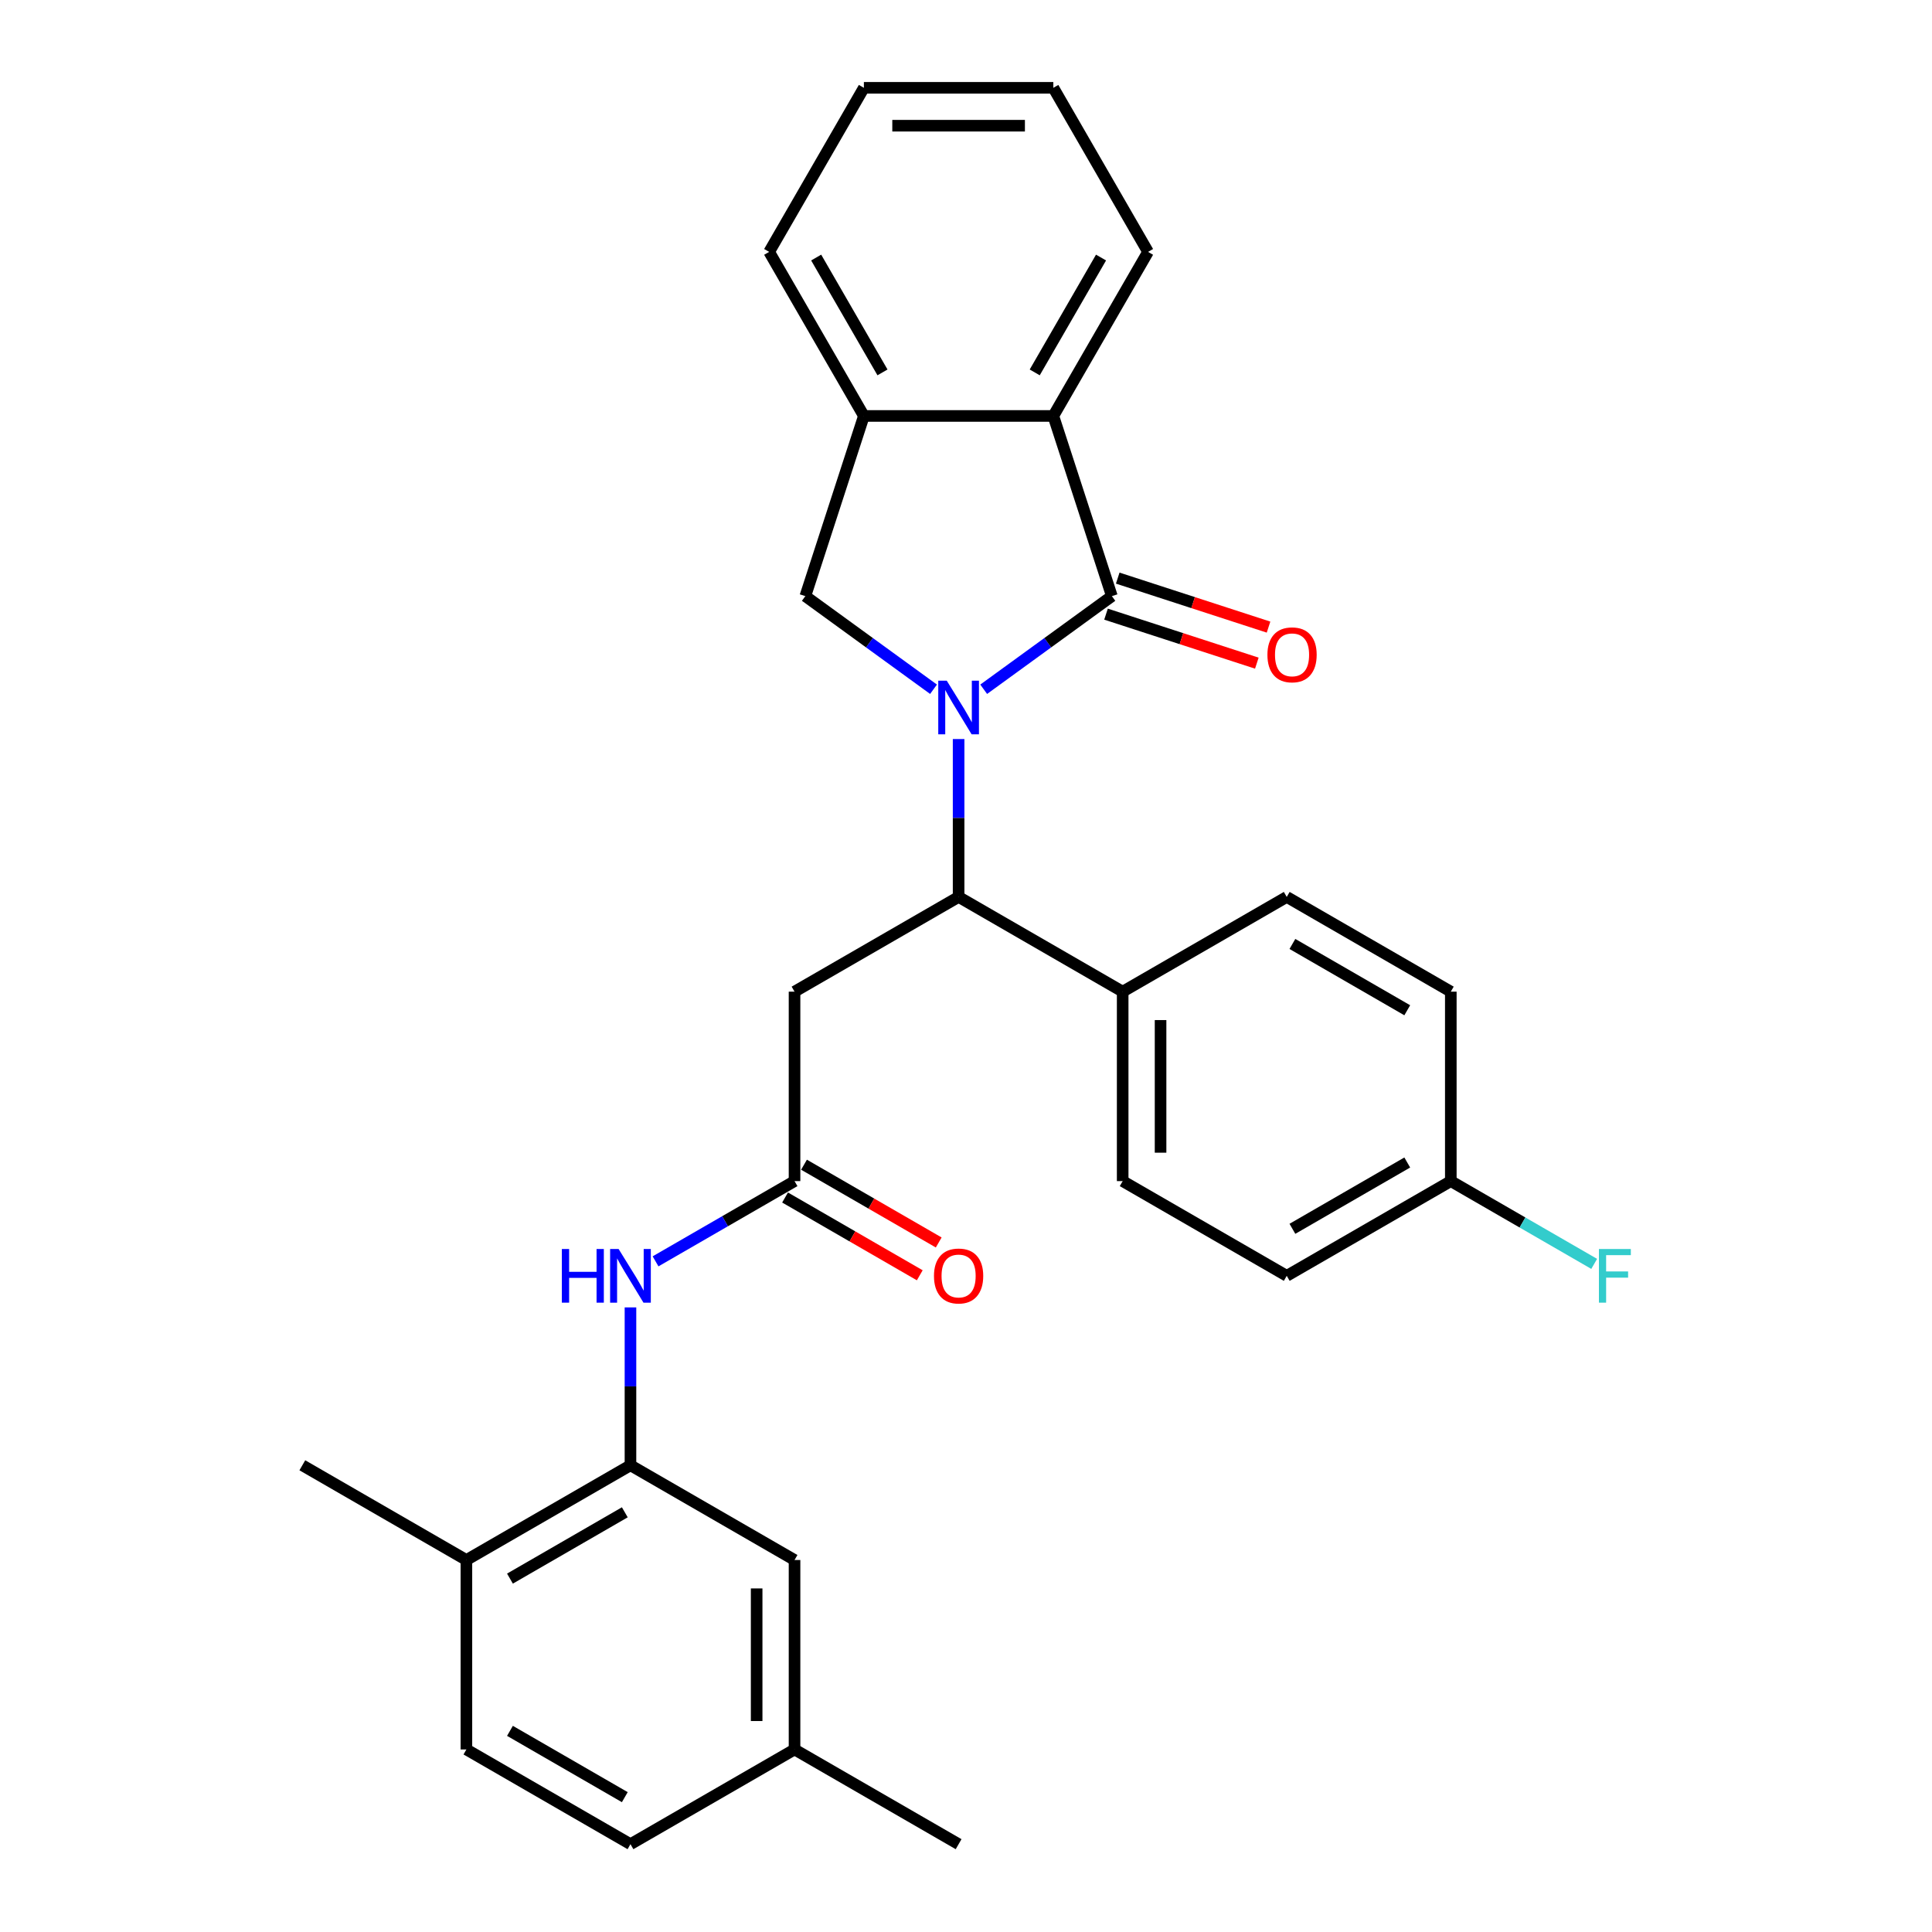 <?xml version='1.0' encoding='iso-8859-1'?>
<svg version='1.1' baseProfile='full'
              xmlns='http://www.w3.org/2000/svg'
                      xmlns:rdkit='http://www.rdkit.org/xml'
                      xmlns:xlink='http://www.w3.org/1999/xlink'
                  xml:space='preserve'
width='1000px' height='1000px' viewBox='0 0 1000 1000'>
<!-- END OF HEADER -->
<rect style='opacity:1.0;fill:#FFFFFF;stroke:none' width='1000' height='1000' x='0' y='0'> </rect>
<path class='bond-0' d='M 509.156,356.761 L 542.33,332.659' style='fill:none;fill-rule:evenodd;stroke:#0000FF;stroke-width:6px;stroke-linecap:butt;stroke-linejoin:miter;stroke-opacity:1' />
<path class='bond-0' d='M 542.33,332.659 L 575.504,308.556' style='fill:none;fill-rule:evenodd;stroke:#000000;stroke-width:6px;stroke-linecap:butt;stroke-linejoin:miter;stroke-opacity:1' />
<path class='bond-1' d='M 496.173,382.53 L 496.173,423.391' style='fill:none;fill-rule:evenodd;stroke:#0000FF;stroke-width:6px;stroke-linecap:butt;stroke-linejoin:miter;stroke-opacity:1' />
<path class='bond-1' d='M 496.173,423.391 L 496.173,464.252' style='fill:none;fill-rule:evenodd;stroke:#000000;stroke-width:6px;stroke-linecap:butt;stroke-linejoin:miter;stroke-opacity:1' />
<path class='bond-2' d='M 483.19,356.761 L 450.016,332.659' style='fill:none;fill-rule:evenodd;stroke:#0000FF;stroke-width:6px;stroke-linecap:butt;stroke-linejoin:miter;stroke-opacity:1' />
<path class='bond-2' d='M 450.016,332.659 L 416.842,308.556' style='fill:none;fill-rule:evenodd;stroke:#000000;stroke-width:6px;stroke-linecap:butt;stroke-linejoin:miter;stroke-opacity:1' />
<path class='bond-3' d='M 575.504,308.556 L 545.202,215.297' style='fill:none;fill-rule:evenodd;stroke:#000000;stroke-width:6px;stroke-linecap:butt;stroke-linejoin:miter;stroke-opacity:1' />
<path class='bond-9' d='M 572.474,317.882 L 611.504,330.564' style='fill:none;fill-rule:evenodd;stroke:#000000;stroke-width:6px;stroke-linecap:butt;stroke-linejoin:miter;stroke-opacity:1' />
<path class='bond-9' d='M 611.504,330.564 L 650.534,343.246' style='fill:none;fill-rule:evenodd;stroke:#FF0000;stroke-width:6px;stroke-linecap:butt;stroke-linejoin:miter;stroke-opacity:1' />
<path class='bond-9' d='M 578.534,299.23 L 617.564,311.912' style='fill:none;fill-rule:evenodd;stroke:#000000;stroke-width:6px;stroke-linecap:butt;stroke-linejoin:miter;stroke-opacity:1' />
<path class='bond-9' d='M 617.564,311.912 L 656.594,324.594' style='fill:none;fill-rule:evenodd;stroke:#FF0000;stroke-width:6px;stroke-linecap:butt;stroke-linejoin:miter;stroke-opacity:1' />
<path class='bond-4' d='M 496.173,464.252 L 411.251,513.282' style='fill:none;fill-rule:evenodd;stroke:#000000;stroke-width:6px;stroke-linecap:butt;stroke-linejoin:miter;stroke-opacity:1' />
<path class='bond-10' d='M 496.173,464.252 L 581.094,513.282' style='fill:none;fill-rule:evenodd;stroke:#000000;stroke-width:6px;stroke-linecap:butt;stroke-linejoin:miter;stroke-opacity:1' />
<path class='bond-6' d='M 416.842,308.556 L 447.143,215.297' style='fill:none;fill-rule:evenodd;stroke:#000000;stroke-width:6px;stroke-linecap:butt;stroke-linejoin:miter;stroke-opacity:1' />
<path class='bond-23' d='M 545.202,215.297 L 594.231,130.376' style='fill:none;fill-rule:evenodd;stroke:#000000;stroke-width:6px;stroke-linecap:butt;stroke-linejoin:miter;stroke-opacity:1' />
<path class='bond-23' d='M 535.572,192.753 L 569.893,133.308' style='fill:none;fill-rule:evenodd;stroke:#000000;stroke-width:6px;stroke-linecap:butt;stroke-linejoin:miter;stroke-opacity:1' />
<path class='bond-29' d='M 545.202,215.297 L 447.143,215.297' style='fill:none;fill-rule:evenodd;stroke:#000000;stroke-width:6px;stroke-linecap:butt;stroke-linejoin:miter;stroke-opacity:1' />
<path class='bond-5' d='M 411.251,513.282 L 411.251,611.34' style='fill:none;fill-rule:evenodd;stroke:#000000;stroke-width:6px;stroke-linecap:butt;stroke-linejoin:miter;stroke-opacity:1' />
<path class='bond-8' d='M 411.251,611.34 L 375.282,632.107' style='fill:none;fill-rule:evenodd;stroke:#000000;stroke-width:6px;stroke-linecap:butt;stroke-linejoin:miter;stroke-opacity:1' />
<path class='bond-8' d='M 375.282,632.107 L 339.313,652.874' style='fill:none;fill-rule:evenodd;stroke:#0000FF;stroke-width:6px;stroke-linecap:butt;stroke-linejoin:miter;stroke-opacity:1' />
<path class='bond-13' d='M 406.349,619.832 L 441.21,639.959' style='fill:none;fill-rule:evenodd;stroke:#000000;stroke-width:6px;stroke-linecap:butt;stroke-linejoin:miter;stroke-opacity:1' />
<path class='bond-13' d='M 441.21,639.959 L 476.071,660.087' style='fill:none;fill-rule:evenodd;stroke:#FF0000;stroke-width:6px;stroke-linecap:butt;stroke-linejoin:miter;stroke-opacity:1' />
<path class='bond-13' d='M 416.154,602.848 L 451.015,622.975' style='fill:none;fill-rule:evenodd;stroke:#000000;stroke-width:6px;stroke-linecap:butt;stroke-linejoin:miter;stroke-opacity:1' />
<path class='bond-13' d='M 451.015,622.975 L 485.877,643.102' style='fill:none;fill-rule:evenodd;stroke:#FF0000;stroke-width:6px;stroke-linecap:butt;stroke-linejoin:miter;stroke-opacity:1' />
<path class='bond-24' d='M 447.143,215.297 L 398.114,130.376' style='fill:none;fill-rule:evenodd;stroke:#000000;stroke-width:6px;stroke-linecap:butt;stroke-linejoin:miter;stroke-opacity:1' />
<path class='bond-24' d='M 456.773,192.753 L 422.453,133.308' style='fill:none;fill-rule:evenodd;stroke:#000000;stroke-width:6px;stroke-linecap:butt;stroke-linejoin:miter;stroke-opacity:1' />
<path class='bond-7' d='M 326.33,758.428 L 326.33,717.567' style='fill:none;fill-rule:evenodd;stroke:#000000;stroke-width:6px;stroke-linecap:butt;stroke-linejoin:miter;stroke-opacity:1' />
<path class='bond-7' d='M 326.33,717.567 L 326.33,676.706' style='fill:none;fill-rule:evenodd;stroke:#0000FF;stroke-width:6px;stroke-linecap:butt;stroke-linejoin:miter;stroke-opacity:1' />
<path class='bond-11' d='M 326.33,758.428 L 241.409,807.458' style='fill:none;fill-rule:evenodd;stroke:#000000;stroke-width:6px;stroke-linecap:butt;stroke-linejoin:miter;stroke-opacity:1' />
<path class='bond-11' d='M 323.398,782.767 L 263.953,817.087' style='fill:none;fill-rule:evenodd;stroke:#000000;stroke-width:6px;stroke-linecap:butt;stroke-linejoin:miter;stroke-opacity:1' />
<path class='bond-12' d='M 326.33,758.428 L 411.251,807.458' style='fill:none;fill-rule:evenodd;stroke:#000000;stroke-width:6px;stroke-linecap:butt;stroke-linejoin:miter;stroke-opacity:1' />
<path class='bond-14' d='M 581.094,513.282 L 581.094,611.34' style='fill:none;fill-rule:evenodd;stroke:#000000;stroke-width:6px;stroke-linecap:butt;stroke-linejoin:miter;stroke-opacity:1' />
<path class='bond-14' d='M 600.706,527.99 L 600.706,596.632' style='fill:none;fill-rule:evenodd;stroke:#000000;stroke-width:6px;stroke-linecap:butt;stroke-linejoin:miter;stroke-opacity:1' />
<path class='bond-15' d='M 581.094,513.282 L 666.015,464.252' style='fill:none;fill-rule:evenodd;stroke:#000000;stroke-width:6px;stroke-linecap:butt;stroke-linejoin:miter;stroke-opacity:1' />
<path class='bond-16' d='M 241.409,807.458 L 241.409,905.516' style='fill:none;fill-rule:evenodd;stroke:#000000;stroke-width:6px;stroke-linecap:butt;stroke-linejoin:miter;stroke-opacity:1' />
<path class='bond-25' d='M 241.409,807.458 L 156.488,758.428' style='fill:none;fill-rule:evenodd;stroke:#000000;stroke-width:6px;stroke-linecap:butt;stroke-linejoin:miter;stroke-opacity:1' />
<path class='bond-17' d='M 411.251,807.458 L 411.251,905.516' style='fill:none;fill-rule:evenodd;stroke:#000000;stroke-width:6px;stroke-linecap:butt;stroke-linejoin:miter;stroke-opacity:1' />
<path class='bond-17' d='M 391.64,822.166 L 391.64,890.807' style='fill:none;fill-rule:evenodd;stroke:#000000;stroke-width:6px;stroke-linecap:butt;stroke-linejoin:miter;stroke-opacity:1' />
<path class='bond-20' d='M 581.094,611.34 L 666.015,660.37' style='fill:none;fill-rule:evenodd;stroke:#000000;stroke-width:6px;stroke-linecap:butt;stroke-linejoin:miter;stroke-opacity:1' />
<path class='bond-19' d='M 666.015,464.252 L 750.936,513.282' style='fill:none;fill-rule:evenodd;stroke:#000000;stroke-width:6px;stroke-linecap:butt;stroke-linejoin:miter;stroke-opacity:1' />
<path class='bond-19' d='M 668.948,488.591 L 728.392,522.912' style='fill:none;fill-rule:evenodd;stroke:#000000;stroke-width:6px;stroke-linecap:butt;stroke-linejoin:miter;stroke-opacity:1' />
<path class='bond-32' d='M 241.409,905.516 L 326.33,954.545' style='fill:none;fill-rule:evenodd;stroke:#000000;stroke-width:6px;stroke-linecap:butt;stroke-linejoin:miter;stroke-opacity:1' />
<path class='bond-32' d='M 263.953,895.886 L 323.398,930.207' style='fill:none;fill-rule:evenodd;stroke:#000000;stroke-width:6px;stroke-linecap:butt;stroke-linejoin:miter;stroke-opacity:1' />
<path class='bond-21' d='M 411.251,905.516 L 326.33,954.545' style='fill:none;fill-rule:evenodd;stroke:#000000;stroke-width:6px;stroke-linecap:butt;stroke-linejoin:miter;stroke-opacity:1' />
<path class='bond-26' d='M 411.251,905.516 L 496.173,954.545' style='fill:none;fill-rule:evenodd;stroke:#000000;stroke-width:6px;stroke-linecap:butt;stroke-linejoin:miter;stroke-opacity:1' />
<path class='bond-18' d='M 750.936,611.34 L 750.936,513.282' style='fill:none;fill-rule:evenodd;stroke:#000000;stroke-width:6px;stroke-linecap:butt;stroke-linejoin:miter;stroke-opacity:1' />
<path class='bond-22' d='M 750.936,611.34 L 788.043,632.764' style='fill:none;fill-rule:evenodd;stroke:#000000;stroke-width:6px;stroke-linecap:butt;stroke-linejoin:miter;stroke-opacity:1' />
<path class='bond-22' d='M 788.043,632.764 L 825.15,654.187' style='fill:none;fill-rule:evenodd;stroke:#33CCCC;stroke-width:6px;stroke-linecap:butt;stroke-linejoin:miter;stroke-opacity:1' />
<path class='bond-31' d='M 750.936,611.34 L 666.015,660.37' style='fill:none;fill-rule:evenodd;stroke:#000000;stroke-width:6px;stroke-linecap:butt;stroke-linejoin:miter;stroke-opacity:1' />
<path class='bond-31' d='M 728.392,601.71 L 668.948,636.031' style='fill:none;fill-rule:evenodd;stroke:#000000;stroke-width:6px;stroke-linecap:butt;stroke-linejoin:miter;stroke-opacity:1' />
<path class='bond-27' d='M 594.231,130.376 L 545.202,45.455' style='fill:none;fill-rule:evenodd;stroke:#000000;stroke-width:6px;stroke-linecap:butt;stroke-linejoin:miter;stroke-opacity:1' />
<path class='bond-28' d='M 398.114,130.376 L 447.143,45.455' style='fill:none;fill-rule:evenodd;stroke:#000000;stroke-width:6px;stroke-linecap:butt;stroke-linejoin:miter;stroke-opacity:1' />
<path class='bond-30' d='M 545.202,45.455 L 447.143,45.455' style='fill:none;fill-rule:evenodd;stroke:#000000;stroke-width:6px;stroke-linecap:butt;stroke-linejoin:miter;stroke-opacity:1' />
<path class='bond-30' d='M 530.493,65.066 L 461.852,65.066' style='fill:none;fill-rule:evenodd;stroke:#000000;stroke-width:6px;stroke-linecap:butt;stroke-linejoin:miter;stroke-opacity:1' />
<path  class='atom-0' d='M 490.034 352.309
L 499.134 367.017
Q 500.036 368.469, 501.488 371.097
Q 502.939 373.725, 503.017 373.882
L 503.017 352.309
L 506.704 352.309
L 506.704 380.079
L 502.9 380.079
L 493.133 363.997
Q 491.995 362.115, 490.78 359.957
Q 489.603 357.8, 489.25 357.133
L 489.25 380.079
L 485.641 380.079
L 485.641 352.309
L 490.034 352.309
' fill='#0000FF'/>
<path  class='atom-9' d='M 290.813 646.485
L 294.579 646.485
L 294.579 658.291
L 308.778 658.291
L 308.778 646.485
L 312.543 646.485
L 312.543 674.255
L 308.778 674.255
L 308.778 661.429
L 294.579 661.429
L 294.579 674.255
L 290.813 674.255
L 290.813 646.485
' fill='#0000FF'/>
<path  class='atom-9' d='M 320.192 646.485
L 329.292 661.193
Q 330.194 662.645, 331.645 665.273
Q 333.096 667.901, 333.175 668.057
L 333.175 646.485
L 336.862 646.485
L 336.862 674.255
L 333.057 674.255
L 323.29 658.173
Q 322.153 656.29, 320.937 654.133
Q 319.76 651.976, 319.407 651.309
L 319.407 674.255
L 315.799 674.255
L 315.799 646.485
L 320.192 646.485
' fill='#0000FF'/>
<path  class='atom-10' d='M 656.015 338.937
Q 656.015 332.269, 659.31 328.542
Q 662.605 324.816, 668.763 324.816
Q 674.921 324.816, 678.216 328.542
Q 681.511 332.269, 681.511 338.937
Q 681.511 345.683, 678.177 349.527
Q 674.843 353.332, 668.763 353.332
Q 662.644 353.332, 659.31 349.527
Q 656.015 345.722, 656.015 338.937
M 668.763 350.194
Q 672.999 350.194, 675.274 347.37
Q 677.588 344.506, 677.588 338.937
Q 677.588 333.485, 675.274 330.739
Q 672.999 327.954, 668.763 327.954
Q 664.527 327.954, 662.213 330.7
Q 659.938 333.445, 659.938 338.937
Q 659.938 344.546, 662.213 347.37
Q 664.527 350.194, 668.763 350.194
' fill='#FF0000'/>
<path  class='atom-14' d='M 483.425 660.448
Q 483.425 653.78, 486.72 650.054
Q 490.015 646.328, 496.173 646.328
Q 502.331 646.328, 505.626 650.054
Q 508.92 653.78, 508.92 660.448
Q 508.92 667.194, 505.586 671.038
Q 502.252 674.843, 496.173 674.843
Q 490.054 674.843, 486.72 671.038
Q 483.425 667.234, 483.425 660.448
M 496.173 671.705
Q 500.409 671.705, 502.684 668.881
Q 504.998 666.018, 504.998 660.448
Q 504.998 654.996, 502.684 652.25
Q 500.409 649.465, 496.173 649.465
Q 491.937 649.465, 489.622 652.211
Q 487.347 654.957, 487.347 660.448
Q 487.347 666.057, 489.622 668.881
Q 491.937 671.705, 496.173 671.705
' fill='#FF0000'/>
<path  class='atom-23' d='M 827.601 646.485
L 844.114 646.485
L 844.114 649.662
L 831.327 649.662
L 831.327 658.095
L 842.702 658.095
L 842.702 661.311
L 831.327 661.311
L 831.327 674.255
L 827.601 674.255
L 827.601 646.485
' fill='#33CCCC'/>
</svg>
